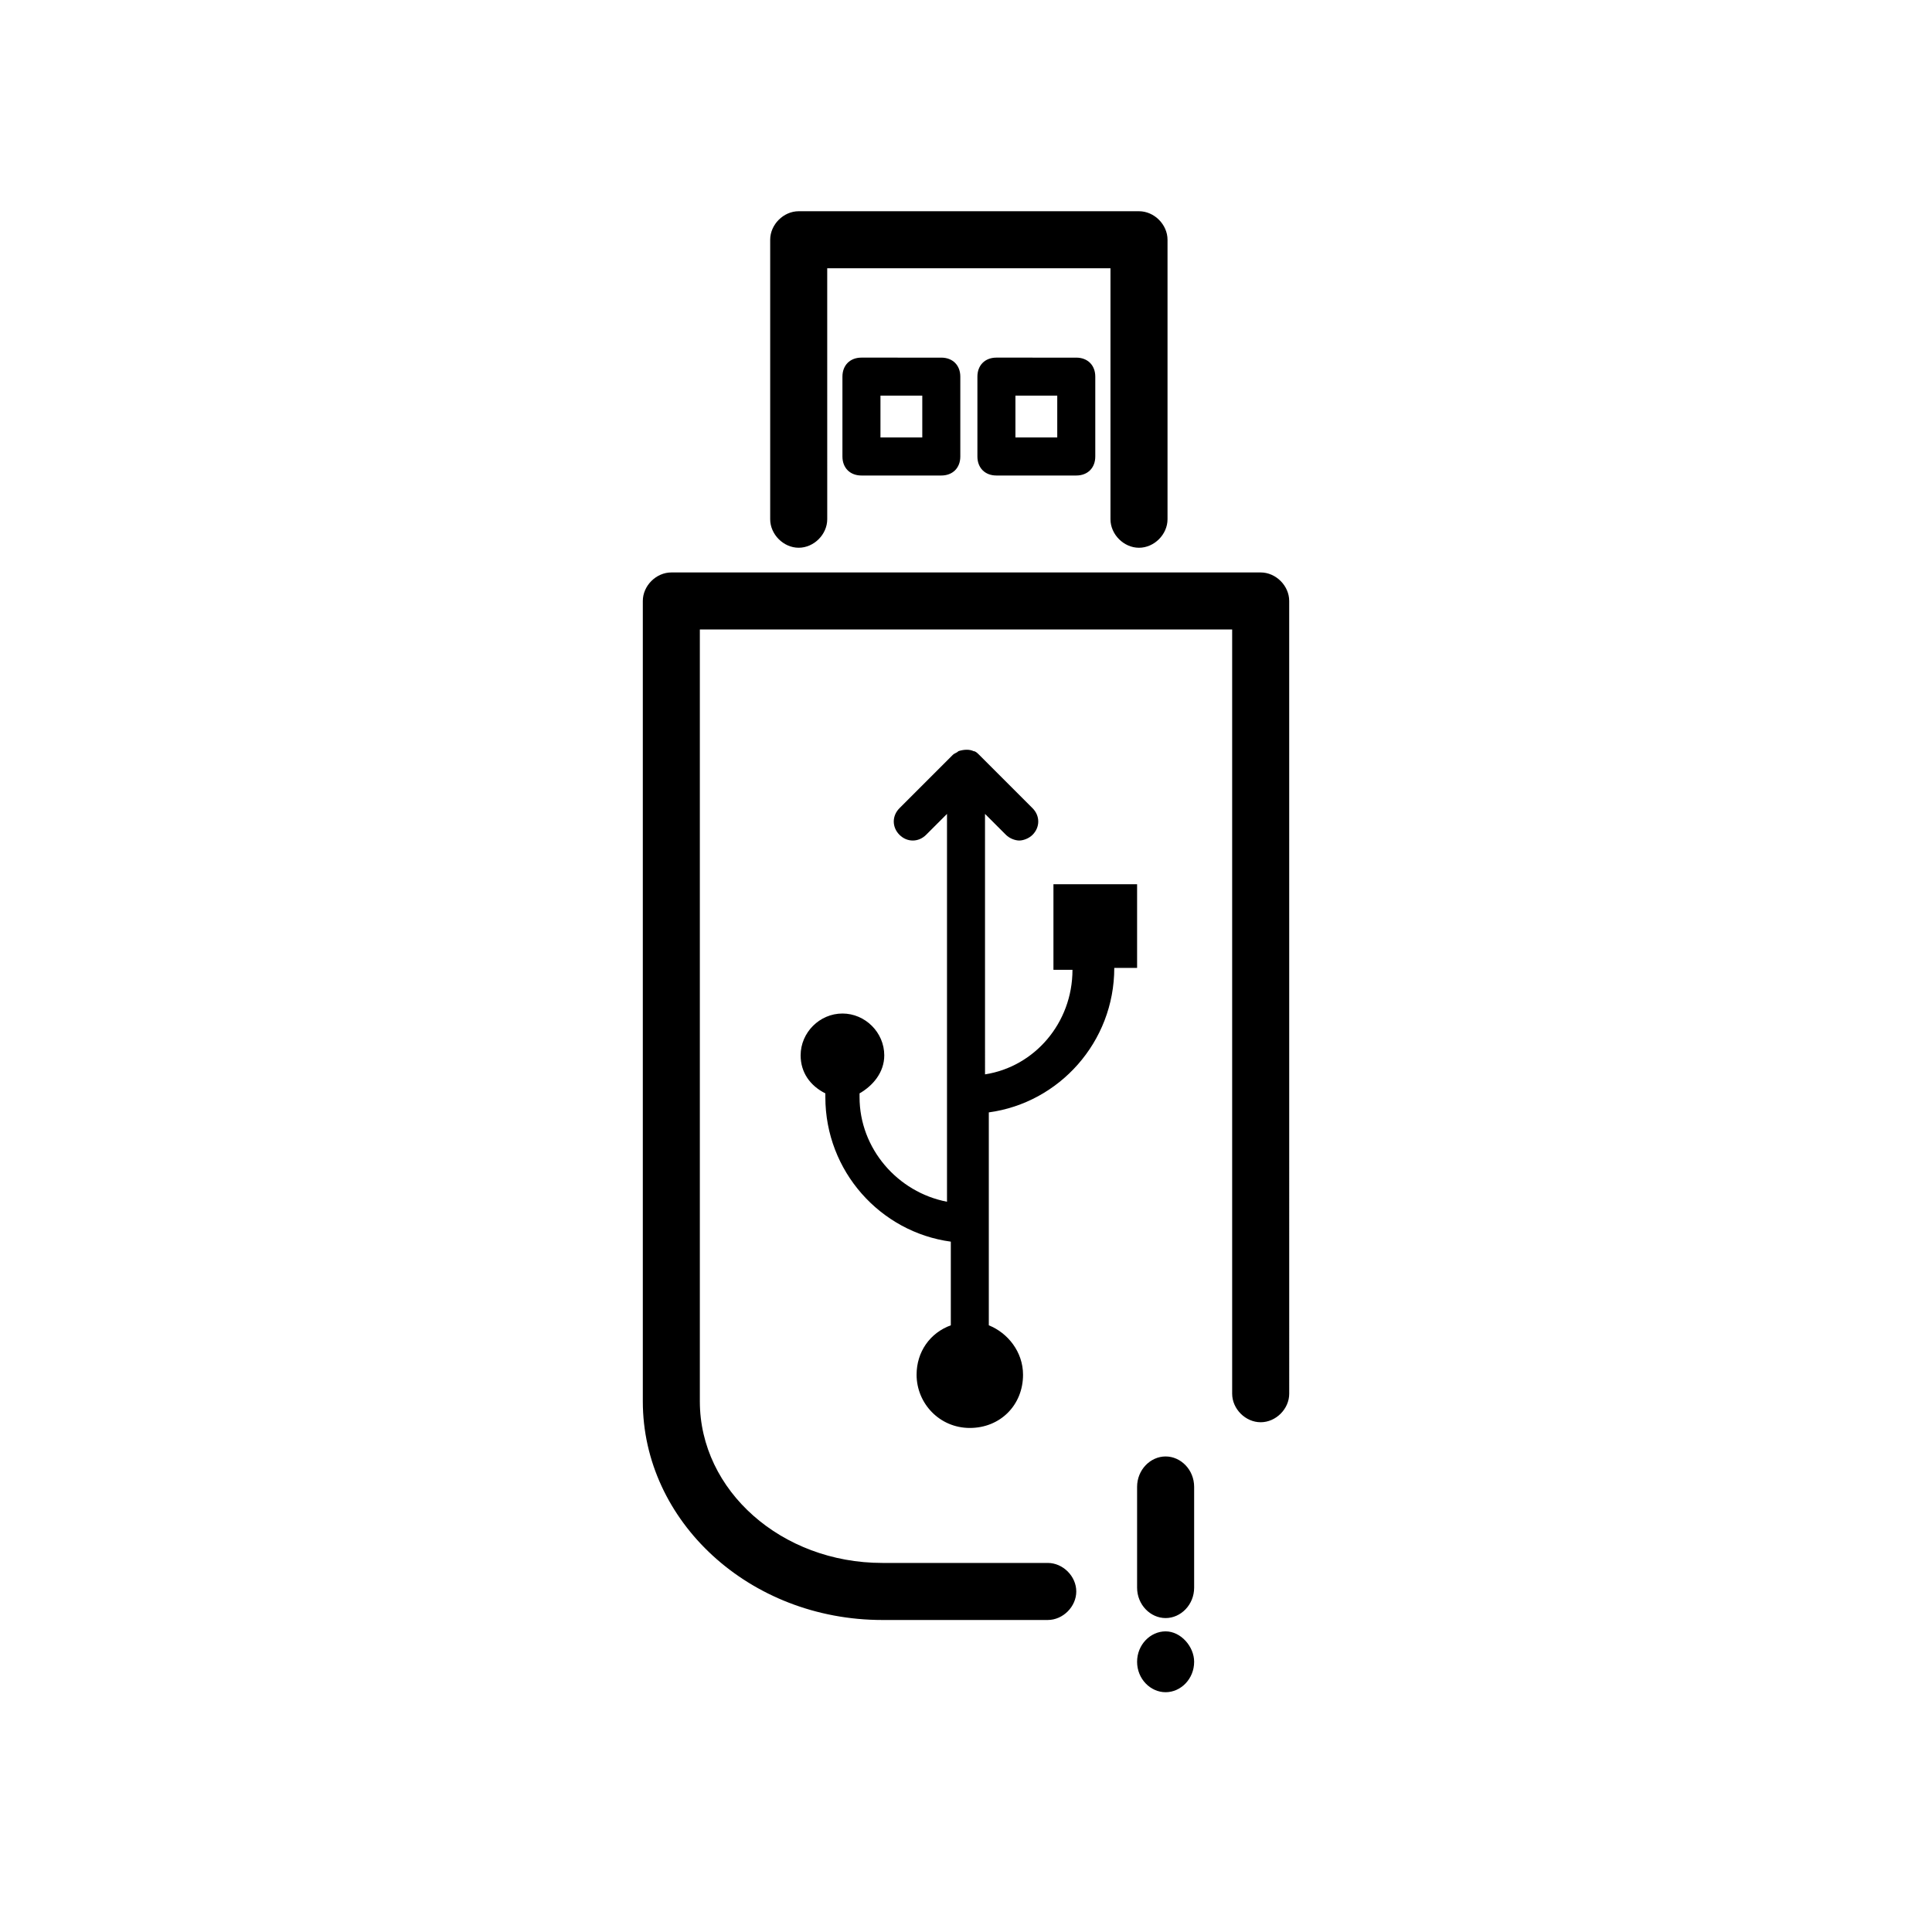 <?xml version="1.0" encoding="UTF-8"?>
<!-- Uploaded to: SVG Repo, www.svgrepo.com, Generator: SVG Repo Mixer Tools -->
<svg fill="#000000" width="800px" height="800px" version="1.1" viewBox="144 144 512 512" xmlns="http://www.w3.org/2000/svg">
 <path d="m460.46 584.39c0 4.535-3.527 8.062-7.559 8.062s-7.559-3.527-7.559-8.062c0-4.535 3.527-8.062 7.559-8.062s7.559 4.031 7.559 8.062zm-7.559-54.414c-4.031 0-7.559 3.527-7.559 8.062v26.703c0 4.535 3.527 8.062 7.559 8.062s7.559-3.527 7.559-8.062v-26.703c0-4.535-3.527-8.062-7.559-8.062zm25.191-234.27h-156.18c-4.031 0-7.559 3.527-7.559 7.559v212.11c0 31.738 28.215 57.938 63.48 57.938h43.832c4.031 0 7.559-3.527 7.559-7.559s-3.527-7.559-7.559-7.559h-43.832c-26.703 0-48.367-19.145-48.367-42.824v-204.55h141.07v202.53c0 4.031 3.527 7.559 7.559 7.559s7.559-3.527 7.559-7.559l-0.004-210.09c0-4.027-3.523-7.555-7.555-7.555zm-55.922 105.3h6.047c0 14.105-10.078 25.695-23.176 27.711l-0.004-69.023 5.543 5.543c1.008 1.008 2.519 1.512 3.527 1.512 1.008 0 2.519-0.504 3.527-1.512 2.016-2.016 2.016-5.039 0-7.055l-14.105-14.105c-0.504-0.504-1.008-1.008-1.512-1.008-1.008-0.504-2.519-0.504-4.031 0-0.504 0.504-1.008 0.504-1.512 1.008l-14.105 14.105c-2.016 2.016-2.016 5.039 0 7.055 2.016 2.016 5.039 2.016 7.055 0l5.539-5.543v102.78c-13.098-2.519-23.176-14.105-23.176-27.711v-1.008c3.527-2.016 6.551-5.543 6.551-10.078 0-6.047-5.039-11.082-11.082-11.082-6.047 0-11.082 5.039-11.082 11.082 0 4.535 2.519 8.062 6.551 10.078v1.008c0 19.648 14.609 35.77 33.25 38.289v21.16 1.008c-5.543 2.016-9.07 7.055-9.07 13.098 0 7.559 6.047 14.105 14.105 14.105 8.062 0 14.105-6.047 14.105-14.105 0-6.047-4.031-11.082-9.07-13.098v-1.008-55.418c18.641-2.519 33.25-18.641 33.25-38.289h6.047v-22.168h-22.168v22.672zm-66.504-111.85c4.031 0 7.559-3.527 7.559-7.559l-0.004-66.5h75.066v66.504c0 4.031 3.527 7.559 7.559 7.559s7.559-3.527 7.559-7.559v-74.062c0-4.031-3.527-7.559-7.559-7.559h-90.18c-4.031 0-7.559 3.527-7.559 7.559v74.059c0 4.031 3.527 7.559 7.559 7.559zm73.555-50.379c3.023 0 5.039 2.016 5.039 5.039v21.16c0 3.023-2.016 5.039-5.039 5.039h-21.16c-3.023 0-5.039-2.016-5.039-5.039v-21.164c0-3.023 2.016-5.039 5.039-5.039zm-5.039 10.074h-11.082v11.082h11.082zm-30.73-10.074c3.023 0 5.039 2.016 5.039 5.039v21.16c0 3.023-2.016 5.039-5.039 5.039h-21.16c-3.023 0-5.039-2.016-5.039-5.039v-21.164c0-3.023 2.016-5.039 5.039-5.039zm-5.039 10.074h-11.082v11.082h11.082z"/>
</svg>